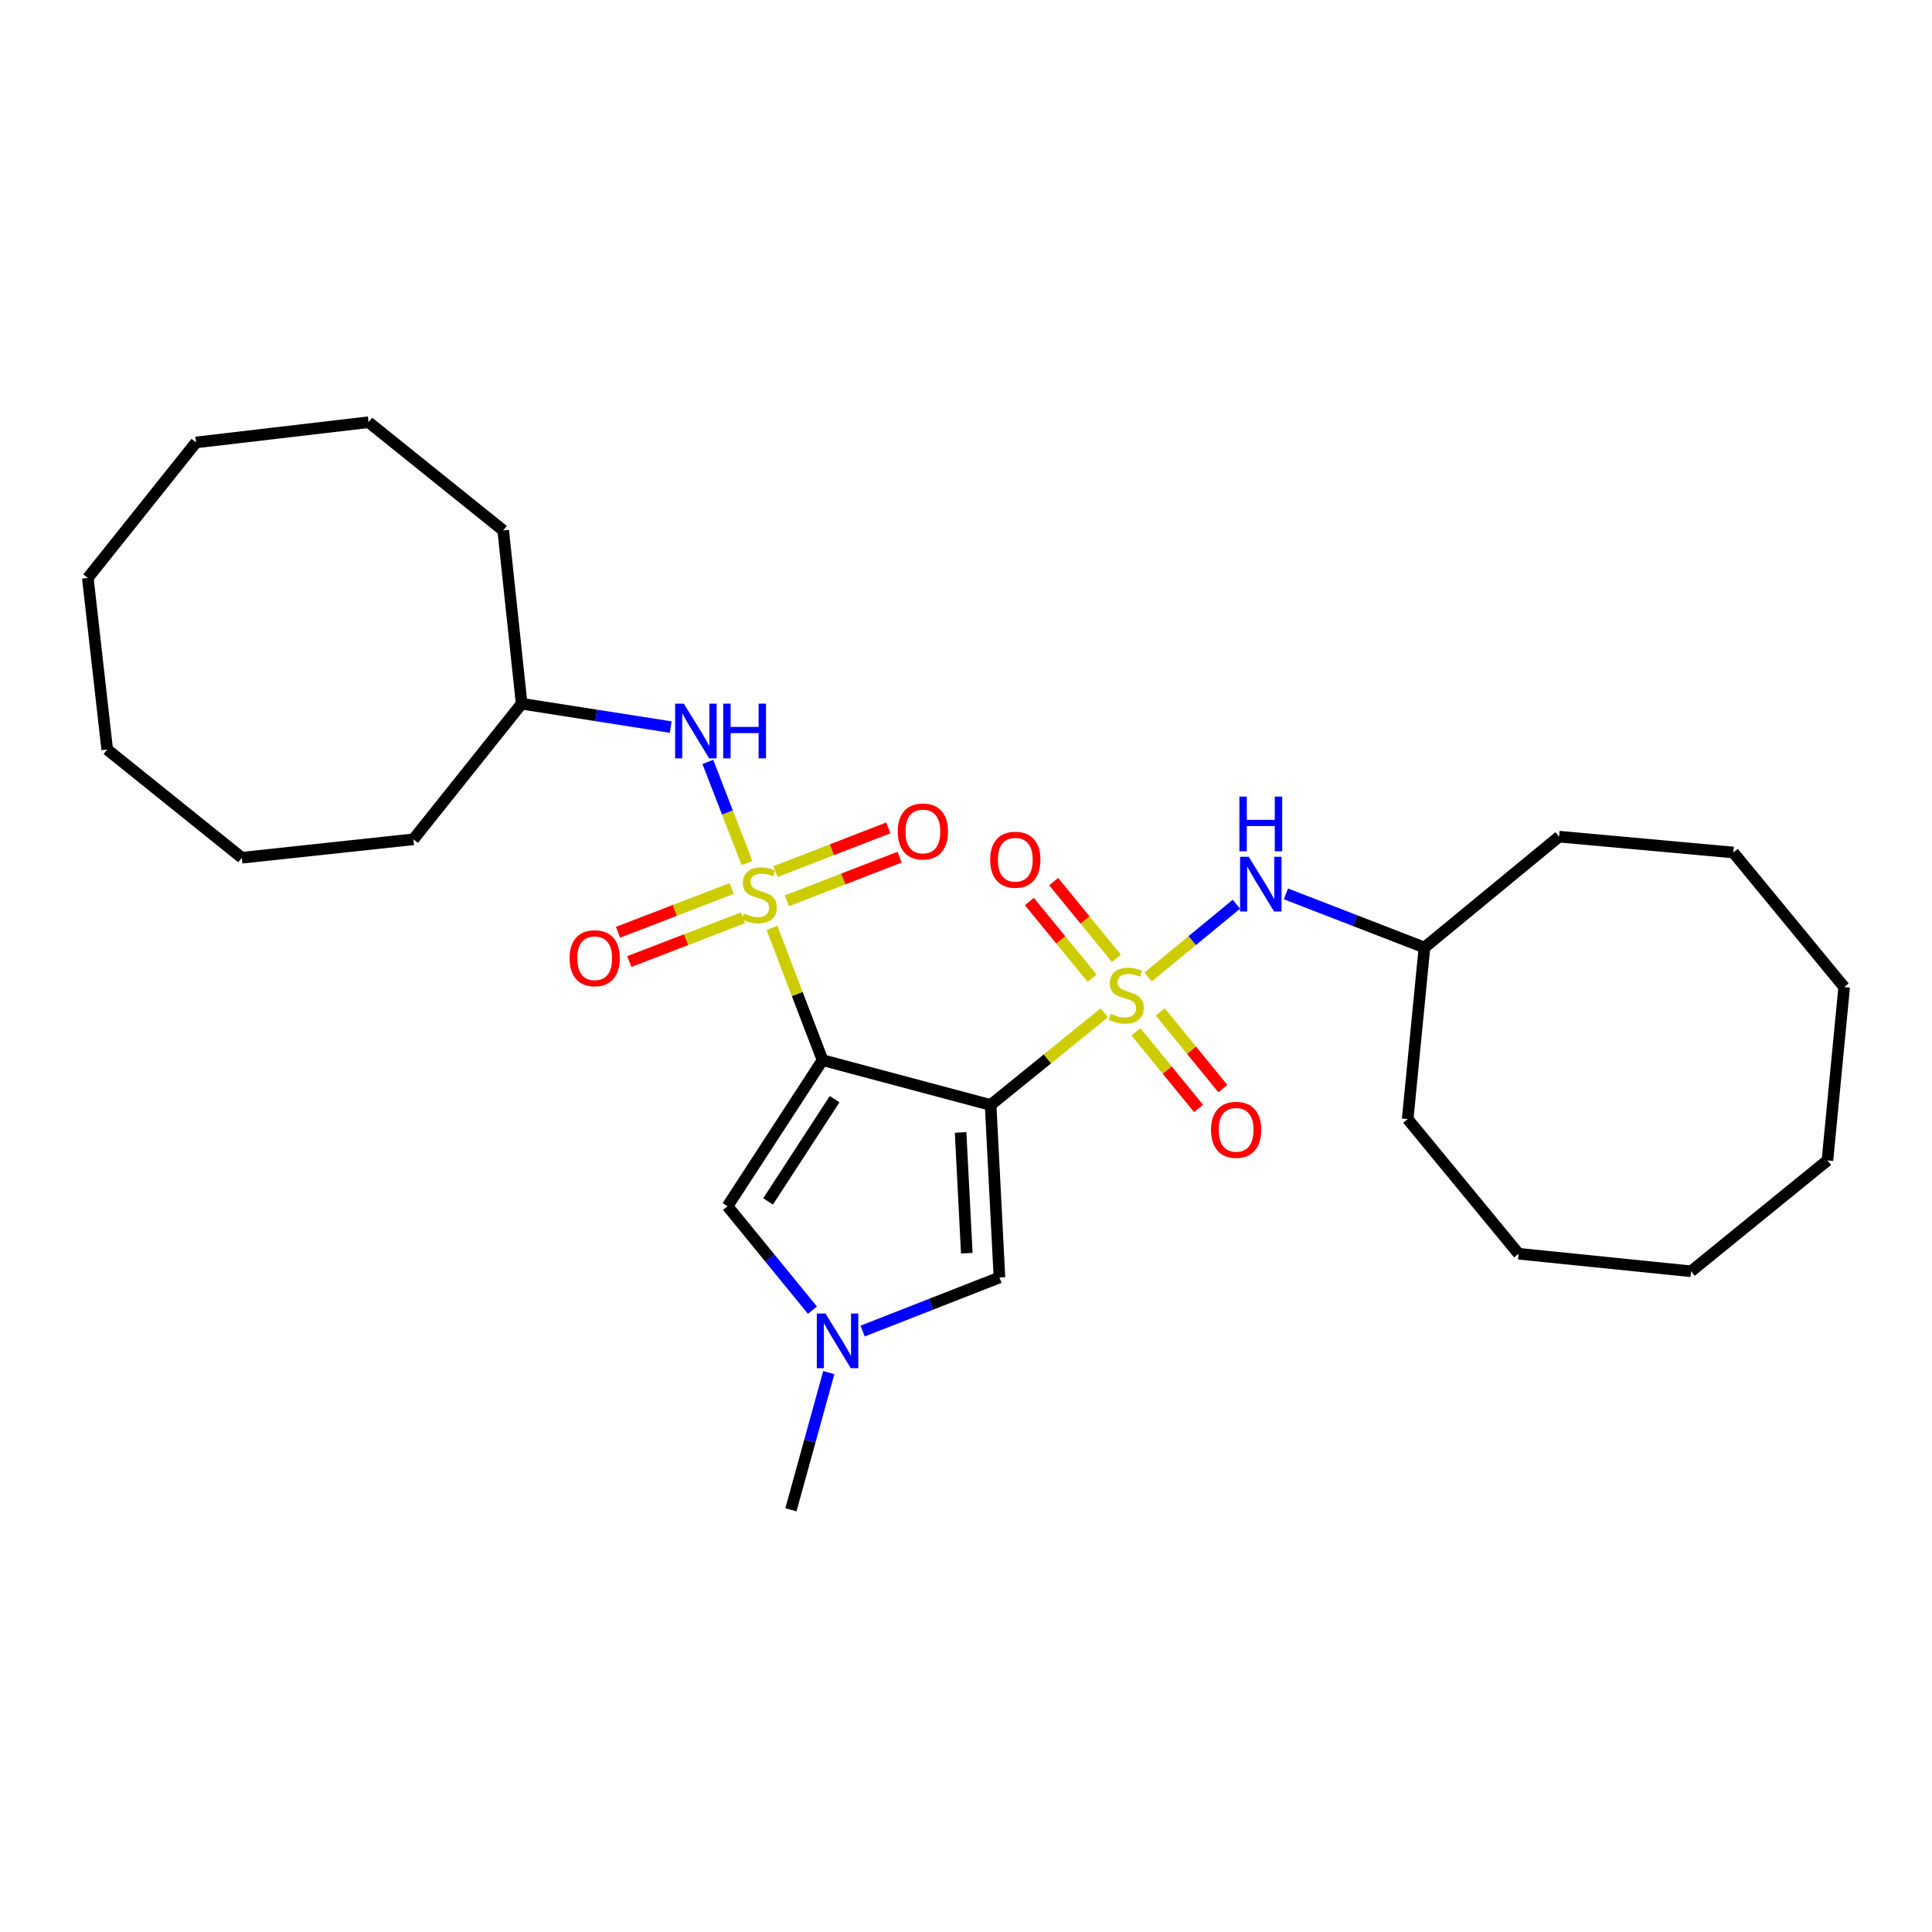 <?xml version='1.0' encoding='iso-8859-1'?>
<svg version='1.1' baseProfile='full'
              xmlns='http://www.w3.org/2000/svg'
                      xmlns:rdkit='http://www.rdkit.org/xml'
                      xmlns:xlink='http://www.w3.org/1999/xlink'
                  xml:space='preserve'
width='1000px' height='1000px' viewBox='0 0 1000 1000'>
<!-- END OF HEADER -->
<rect style='opacity:1.0;fill:#FFFFFF;stroke:none' width='1000' height='1000' x='0' y='0'> </rect>
<path class='bond-0' d='M 512.739,571.929 L 425.752,548.726' style='fill:none;fill-rule:evenodd;stroke:#000000;stroke-width:6px;stroke-linecap:butt;stroke-linejoin:miter;stroke-opacity:1' />
<path class='bond-2' d='M 512.739,571.929 L 542.154,548.077' style='fill:none;fill-rule:evenodd;stroke:#000000;stroke-width:6px;stroke-linecap:butt;stroke-linejoin:miter;stroke-opacity:1' />
<path class='bond-2' d='M 542.154,548.077 L 571.57,524.224' style='fill:none;fill-rule:evenodd;stroke:#CCCC00;stroke-width:6px;stroke-linecap:butt;stroke-linejoin:miter;stroke-opacity:1' />
<path class='bond-4' d='M 512.739,571.929 L 517.312,661.216' style='fill:none;fill-rule:evenodd;stroke:#000000;stroke-width:6px;stroke-linecap:butt;stroke-linejoin:miter;stroke-opacity:1' />
<path class='bond-4' d='M 497.207,586.153 L 500.409,648.654' style='fill:none;fill-rule:evenodd;stroke:#000000;stroke-width:6px;stroke-linecap:butt;stroke-linejoin:miter;stroke-opacity:1' />
<path class='bond-1' d='M 425.752,548.726 L 412.654,514.495' style='fill:none;fill-rule:evenodd;stroke:#000000;stroke-width:6px;stroke-linecap:butt;stroke-linejoin:miter;stroke-opacity:1' />
<path class='bond-1' d='M 412.654,514.495 L 399.556,480.265' style='fill:none;fill-rule:evenodd;stroke:#CCCC00;stroke-width:6px;stroke-linecap:butt;stroke-linejoin:miter;stroke-opacity:1' />
<path class='bond-3' d='M 425.752,548.726 L 376.566,624.345' style='fill:none;fill-rule:evenodd;stroke:#000000;stroke-width:6px;stroke-linecap:butt;stroke-linejoin:miter;stroke-opacity:1' />
<path class='bond-3' d='M 431.987,568.923 L 397.557,621.856' style='fill:none;fill-rule:evenodd;stroke:#000000;stroke-width:6px;stroke-linecap:butt;stroke-linejoin:miter;stroke-opacity:1' />
<path class='bond-6' d='M 386.639,446.701 L 376.507,420.532' style='fill:none;fill-rule:evenodd;stroke:#CCCC00;stroke-width:6px;stroke-linecap:butt;stroke-linejoin:miter;stroke-opacity:1' />
<path class='bond-6' d='M 376.507,420.532 L 366.375,394.362' style='fill:none;fill-rule:evenodd;stroke:#0000FF;stroke-width:6px;stroke-linecap:butt;stroke-linejoin:miter;stroke-opacity:1' />
<path class='bond-8' d='M 407.268,466.269 L 436.457,454.967' style='fill:none;fill-rule:evenodd;stroke:#CCCC00;stroke-width:6px;stroke-linecap:butt;stroke-linejoin:miter;stroke-opacity:1' />
<path class='bond-8' d='M 436.457,454.967 L 465.646,443.666' style='fill:none;fill-rule:evenodd;stroke:#FF0000;stroke-width:6px;stroke-linecap:butt;stroke-linejoin:miter;stroke-opacity:1' />
<path class='bond-8' d='M 401.404,451.126 L 430.593,439.824' style='fill:none;fill-rule:evenodd;stroke:#CCCC00;stroke-width:6px;stroke-linecap:butt;stroke-linejoin:miter;stroke-opacity:1' />
<path class='bond-8' d='M 430.593,439.824 L 459.783,428.522' style='fill:none;fill-rule:evenodd;stroke:#FF0000;stroke-width:6px;stroke-linecap:butt;stroke-linejoin:miter;stroke-opacity:1' />
<path class='bond-9' d='M 378.706,459.891 L 349.289,471.221' style='fill:none;fill-rule:evenodd;stroke:#CCCC00;stroke-width:6px;stroke-linecap:butt;stroke-linejoin:miter;stroke-opacity:1' />
<path class='bond-9' d='M 349.289,471.221 L 319.872,482.55' style='fill:none;fill-rule:evenodd;stroke:#FF0000;stroke-width:6px;stroke-linecap:butt;stroke-linejoin:miter;stroke-opacity:1' />
<path class='bond-9' d='M 384.542,475.045 L 355.125,486.375' style='fill:none;fill-rule:evenodd;stroke:#CCCC00;stroke-width:6px;stroke-linecap:butt;stroke-linejoin:miter;stroke-opacity:1' />
<path class='bond-9' d='M 355.125,486.375 L 325.708,497.704' style='fill:none;fill-rule:evenodd;stroke:#FF0000;stroke-width:6px;stroke-linecap:butt;stroke-linejoin:miter;stroke-opacity:1' />
<path class='bond-7' d='M 594.246,505.69 L 617.099,486.86' style='fill:none;fill-rule:evenodd;stroke:#CCCC00;stroke-width:6px;stroke-linecap:butt;stroke-linejoin:miter;stroke-opacity:1' />
<path class='bond-7' d='M 617.099,486.86 L 639.953,468.031' style='fill:none;fill-rule:evenodd;stroke:#0000FF;stroke-width:6px;stroke-linecap:butt;stroke-linejoin:miter;stroke-opacity:1' />
<path class='bond-10' d='M 587.949,534.038 L 604.156,553.883' style='fill:none;fill-rule:evenodd;stroke:#CCCC00;stroke-width:6px;stroke-linecap:butt;stroke-linejoin:miter;stroke-opacity:1' />
<path class='bond-10' d='M 604.156,553.883 L 620.362,573.727' style='fill:none;fill-rule:evenodd;stroke:#FF0000;stroke-width:6px;stroke-linecap:butt;stroke-linejoin:miter;stroke-opacity:1' />
<path class='bond-10' d='M 600.527,523.767 L 616.733,543.611' style='fill:none;fill-rule:evenodd;stroke:#CCCC00;stroke-width:6px;stroke-linecap:butt;stroke-linejoin:miter;stroke-opacity:1' />
<path class='bond-10' d='M 616.733,543.611 L 632.94,563.456' style='fill:none;fill-rule:evenodd;stroke:#FF0000;stroke-width:6px;stroke-linecap:butt;stroke-linejoin:miter;stroke-opacity:1' />
<path class='bond-11' d='M 577.846,496.026 L 561.606,476.183' style='fill:none;fill-rule:evenodd;stroke:#CCCC00;stroke-width:6px;stroke-linecap:butt;stroke-linejoin:miter;stroke-opacity:1' />
<path class='bond-11' d='M 561.606,476.183 L 545.365,456.34' style='fill:none;fill-rule:evenodd;stroke:#FF0000;stroke-width:6px;stroke-linecap:butt;stroke-linejoin:miter;stroke-opacity:1' />
<path class='bond-11' d='M 565.28,506.311 L 549.039,486.468' style='fill:none;fill-rule:evenodd;stroke:#CCCC00;stroke-width:6px;stroke-linecap:butt;stroke-linejoin:miter;stroke-opacity:1' />
<path class='bond-11' d='M 549.039,486.468 L 532.798,466.625' style='fill:none;fill-rule:evenodd;stroke:#FF0000;stroke-width:6px;stroke-linecap:butt;stroke-linejoin:miter;stroke-opacity:1' />
<path class='bond-29' d='M 376.566,624.345 L 398.543,651.242' style='fill:none;fill-rule:evenodd;stroke:#000000;stroke-width:6px;stroke-linecap:butt;stroke-linejoin:miter;stroke-opacity:1' />
<path class='bond-29' d='M 398.543,651.242 L 420.521,678.139' style='fill:none;fill-rule:evenodd;stroke:#0000FF;stroke-width:6px;stroke-linecap:butt;stroke-linejoin:miter;stroke-opacity:1' />
<path class='bond-5' d='M 517.312,661.216 L 481.907,675.083' style='fill:none;fill-rule:evenodd;stroke:#000000;stroke-width:6px;stroke-linecap:butt;stroke-linejoin:miter;stroke-opacity:1' />
<path class='bond-5' d='M 481.907,675.083 L 446.501,688.95' style='fill:none;fill-rule:evenodd;stroke:#0000FF;stroke-width:6px;stroke-linecap:butt;stroke-linejoin:miter;stroke-opacity:1' />
<path class='bond-14' d='M 428.976,710.465 L 419.177,745.965' style='fill:none;fill-rule:evenodd;stroke:#0000FF;stroke-width:6px;stroke-linecap:butt;stroke-linejoin:miter;stroke-opacity:1' />
<path class='bond-14' d='M 419.177,745.965 L 409.378,781.466' style='fill:none;fill-rule:evenodd;stroke:#000000;stroke-width:6px;stroke-linecap:butt;stroke-linejoin:miter;stroke-opacity:1' />
<path class='bond-12' d='M 347.161,376.332 L 308.582,370.292' style='fill:none;fill-rule:evenodd;stroke:#0000FF;stroke-width:6px;stroke-linecap:butt;stroke-linejoin:miter;stroke-opacity:1' />
<path class='bond-12' d='M 308.582,370.292 L 270.003,364.252' style='fill:none;fill-rule:evenodd;stroke:#000000;stroke-width:6px;stroke-linecap:butt;stroke-linejoin:miter;stroke-opacity:1' />
<path class='bond-13' d='M 665.594,462.665 L 701.44,476.551' style='fill:none;fill-rule:evenodd;stroke:#0000FF;stroke-width:6px;stroke-linecap:butt;stroke-linejoin:miter;stroke-opacity:1' />
<path class='bond-13' d='M 701.44,476.551 L 737.287,490.437' style='fill:none;fill-rule:evenodd;stroke:#000000;stroke-width:6px;stroke-linecap:butt;stroke-linejoin:miter;stroke-opacity:1' />
<path class='bond-15' d='M 270.003,364.252 L 213.978,434.422' style='fill:none;fill-rule:evenodd;stroke:#000000;stroke-width:6px;stroke-linecap:butt;stroke-linejoin:miter;stroke-opacity:1' />
<path class='bond-18' d='M 270.003,364.252 L 260.458,274.55' style='fill:none;fill-rule:evenodd;stroke:#000000;stroke-width:6px;stroke-linecap:butt;stroke-linejoin:miter;stroke-opacity:1' />
<path class='bond-16' d='M 737.287,490.437 L 806.97,433.051' style='fill:none;fill-rule:evenodd;stroke:#000000;stroke-width:6px;stroke-linecap:butt;stroke-linejoin:miter;stroke-opacity:1' />
<path class='bond-17' d='M 737.287,490.437 L 728.617,579.246' style='fill:none;fill-rule:evenodd;stroke:#000000;stroke-width:6px;stroke-linecap:butt;stroke-linejoin:miter;stroke-opacity:1' />
<path class='bond-21' d='M 213.978,434.422 L 125.17,443.967' style='fill:none;fill-rule:evenodd;stroke:#000000;stroke-width:6px;stroke-linecap:butt;stroke-linejoin:miter;stroke-opacity:1' />
<path class='bond-19' d='M 806.97,433.051 L 897.159,441.251' style='fill:none;fill-rule:evenodd;stroke:#000000;stroke-width:6px;stroke-linecap:butt;stroke-linejoin:miter;stroke-opacity:1' />
<path class='bond-20' d='M 728.617,579.246 L 786.022,648.938' style='fill:none;fill-rule:evenodd;stroke:#000000;stroke-width:6px;stroke-linecap:butt;stroke-linejoin:miter;stroke-opacity:1' />
<path class='bond-22' d='M 260.458,274.55 L 190.766,218.534' style='fill:none;fill-rule:evenodd;stroke:#000000;stroke-width:6px;stroke-linecap:butt;stroke-linejoin:miter;stroke-opacity:1' />
<path class='bond-23' d='M 897.159,441.251 L 954.545,510.934' style='fill:none;fill-rule:evenodd;stroke:#000000;stroke-width:6px;stroke-linecap:butt;stroke-linejoin:miter;stroke-opacity:1' />
<path class='bond-25' d='M 786.022,648.938 L 875.309,658.023' style='fill:none;fill-rule:evenodd;stroke:#000000;stroke-width:6px;stroke-linecap:butt;stroke-linejoin:miter;stroke-opacity:1' />
<path class='bond-28' d='M 125.17,443.967 L 55.487,387.951' style='fill:none;fill-rule:evenodd;stroke:#000000;stroke-width:6px;stroke-linecap:butt;stroke-linejoin:miter;stroke-opacity:1' />
<path class='bond-27' d='M 190.766,218.534 L 101.461,229.008' style='fill:none;fill-rule:evenodd;stroke:#000000;stroke-width:6px;stroke-linecap:butt;stroke-linejoin:miter;stroke-opacity:1' />
<path class='bond-30' d='M 954.545,510.934 L 945.876,600.636' style='fill:none;fill-rule:evenodd;stroke:#000000;stroke-width:6px;stroke-linecap:butt;stroke-linejoin:miter;stroke-opacity:1' />
<path class='bond-24' d='M 945.876,600.636 L 875.309,658.023' style='fill:none;fill-rule:evenodd;stroke:#000000;stroke-width:6px;stroke-linecap:butt;stroke-linejoin:miter;stroke-opacity:1' />
<path class='bond-26' d='M 45.455,299.152 L 101.461,229.008' style='fill:none;fill-rule:evenodd;stroke:#000000;stroke-width:6px;stroke-linecap:butt;stroke-linejoin:miter;stroke-opacity:1' />
<path class='bond-31' d='M 45.455,299.152 L 55.487,387.951' style='fill:none;fill-rule:evenodd;stroke:#000000;stroke-width:6px;stroke-linecap:butt;stroke-linejoin:miter;stroke-opacity:1' />
<path  class='atom-2' d='M 384.986 472.813
Q 385.306 472.933, 386.626 473.493
Q 387.946 474.053, 389.386 474.413
Q 390.866 474.733, 392.306 474.733
Q 394.986 474.733, 396.546 473.453
Q 398.106 472.133, 398.106 469.853
Q 398.106 468.293, 397.306 467.333
Q 396.546 466.373, 395.346 465.853
Q 394.146 465.333, 392.146 464.733
Q 389.626 463.973, 388.106 463.253
Q 386.626 462.533, 385.546 461.013
Q 384.506 459.493, 384.506 456.933
Q 384.506 453.373, 386.906 451.173
Q 389.346 448.973, 394.146 448.973
Q 397.426 448.973, 401.146 450.533
L 400.226 453.613
Q 396.826 452.213, 394.266 452.213
Q 391.506 452.213, 389.986 453.373
Q 388.466 454.493, 388.506 456.453
Q 388.506 457.973, 389.266 458.893
Q 390.066 459.813, 391.186 460.333
Q 392.346 460.853, 394.266 461.453
Q 396.826 462.253, 398.346 463.053
Q 399.866 463.853, 400.946 465.493
Q 402.066 467.093, 402.066 469.853
Q 402.066 473.773, 399.426 475.893
Q 396.826 477.973, 392.466 477.973
Q 389.946 477.973, 388.026 477.413
Q 386.146 476.893, 383.906 475.973
L 384.986 472.813
' fill='#CCCC00'/>
<path  class='atom-3' d='M 574.909 524.75
Q 575.229 524.87, 576.549 525.43
Q 577.869 525.99, 579.309 526.35
Q 580.789 526.67, 582.229 526.67
Q 584.909 526.67, 586.469 525.39
Q 588.029 524.07, 588.029 521.79
Q 588.029 520.23, 587.229 519.27
Q 586.469 518.31, 585.269 517.79
Q 584.069 517.27, 582.069 516.67
Q 579.549 515.91, 578.029 515.19
Q 576.549 514.47, 575.469 512.95
Q 574.429 511.43, 574.429 508.87
Q 574.429 505.31, 576.829 503.11
Q 579.269 500.91, 584.069 500.91
Q 587.349 500.91, 591.069 502.47
L 590.149 505.55
Q 586.749 504.15, 584.189 504.15
Q 581.429 504.15, 579.909 505.31
Q 578.389 506.43, 578.429 508.39
Q 578.429 509.91, 579.189 510.83
Q 579.989 511.75, 581.109 512.27
Q 582.269 512.79, 584.189 513.39
Q 586.749 514.19, 588.269 514.99
Q 589.789 515.79, 590.869 517.43
Q 591.989 519.03, 591.989 521.79
Q 591.989 525.71, 589.349 527.83
Q 586.749 529.91, 582.389 529.91
Q 579.869 529.91, 577.949 529.35
Q 576.069 528.83, 573.829 527.91
L 574.909 524.75
' fill='#CCCC00'/>
<path  class='atom-6' d='M 427.251 679.877
L 436.531 694.877
Q 437.451 696.357, 438.931 699.037
Q 440.411 701.717, 440.491 701.877
L 440.491 679.877
L 444.251 679.877
L 444.251 708.197
L 440.371 708.197
L 430.411 691.797
Q 429.251 689.877, 428.011 687.677
Q 426.811 685.477, 426.451 684.797
L 426.451 708.197
L 422.771 708.197
L 422.771 679.877
L 427.251 679.877
' fill='#0000FF'/>
<path  class='atom-7' d='M 353.923 364.21
L 363.203 379.21
Q 364.123 380.69, 365.603 383.37
Q 367.083 386.05, 367.163 386.21
L 367.163 364.21
L 370.923 364.21
L 370.923 392.53
L 367.043 392.53
L 357.083 376.13
Q 355.923 374.21, 354.683 372.01
Q 353.483 369.81, 353.123 369.13
L 353.123 392.53
L 349.443 392.53
L 349.443 364.21
L 353.923 364.21
' fill='#0000FF'/>
<path  class='atom-7' d='M 374.323 364.21
L 378.163 364.21
L 378.163 376.25
L 392.643 376.25
L 392.643 364.21
L 396.483 364.21
L 396.483 392.53
L 392.643 392.53
L 392.643 379.45
L 378.163 379.45
L 378.163 392.53
L 374.323 392.53
L 374.323 364.21
' fill='#0000FF'/>
<path  class='atom-8' d='M 646.323 443.465
L 655.603 458.465
Q 656.523 459.945, 658.003 462.625
Q 659.483 465.305, 659.563 465.465
L 659.563 443.465
L 663.323 443.465
L 663.323 471.785
L 659.443 471.785
L 649.483 455.385
Q 648.323 453.465, 647.083 451.265
Q 645.883 449.065, 645.523 448.385
L 645.523 471.785
L 641.843 471.785
L 641.843 443.465
L 646.323 443.465
' fill='#0000FF'/>
<path  class='atom-8' d='M 641.503 412.313
L 645.343 412.313
L 645.343 424.353
L 659.823 424.353
L 659.823 412.313
L 663.663 412.313
L 663.663 440.633
L 659.823 440.633
L 659.823 427.553
L 645.343 427.553
L 645.343 440.633
L 641.503 440.633
L 641.503 412.313
' fill='#0000FF'/>
<path  class='atom-9' d='M 464.681 430.379
Q 464.681 423.579, 468.041 419.779
Q 471.401 415.979, 477.681 415.979
Q 483.961 415.979, 487.321 419.779
Q 490.681 423.579, 490.681 430.379
Q 490.681 437.259, 487.281 441.179
Q 483.881 445.059, 477.681 445.059
Q 471.441 445.059, 468.041 441.179
Q 464.681 437.299, 464.681 430.379
M 477.681 441.859
Q 482.001 441.859, 484.321 438.979
Q 486.681 436.059, 486.681 430.379
Q 486.681 424.819, 484.321 422.019
Q 482.001 419.179, 477.681 419.179
Q 473.361 419.179, 471.001 421.979
Q 468.681 424.779, 468.681 430.379
Q 468.681 436.099, 471.001 438.979
Q 473.361 441.859, 477.681 441.859
' fill='#FF0000'/>
<path  class='atom-10' d='M 294.812 495.975
Q 294.812 489.175, 298.172 485.375
Q 301.532 481.575, 307.812 481.575
Q 314.092 481.575, 317.452 485.375
Q 320.812 489.175, 320.812 495.975
Q 320.812 502.855, 317.412 506.775
Q 314.012 510.655, 307.812 510.655
Q 301.572 510.655, 298.172 506.775
Q 294.812 502.895, 294.812 495.975
M 307.812 507.455
Q 312.132 507.455, 314.452 504.575
Q 316.812 501.655, 316.812 495.975
Q 316.812 490.415, 314.452 487.615
Q 312.132 484.775, 307.812 484.775
Q 303.492 484.775, 301.132 487.575
Q 298.812 490.375, 298.812 495.975
Q 298.812 501.695, 301.132 504.575
Q 303.492 507.455, 307.812 507.455
' fill='#FF0000'/>
<path  class='atom-11' d='M 626.817 584.793
Q 626.817 577.993, 630.177 574.193
Q 633.537 570.393, 639.817 570.393
Q 646.097 570.393, 649.457 574.193
Q 652.817 577.993, 652.817 584.793
Q 652.817 591.673, 649.417 595.593
Q 646.017 599.473, 639.817 599.473
Q 633.577 599.473, 630.177 595.593
Q 626.817 591.713, 626.817 584.793
M 639.817 596.273
Q 644.137 596.273, 646.457 593.393
Q 648.817 590.473, 648.817 584.793
Q 648.817 579.233, 646.457 576.433
Q 644.137 573.593, 639.817 573.593
Q 635.497 573.593, 633.137 576.393
Q 630.817 579.193, 630.817 584.793
Q 630.817 590.513, 633.137 593.393
Q 635.497 596.273, 639.817 596.273
' fill='#FF0000'/>
<path  class='atom-12' d='M 512.513 444.985
Q 512.513 438.185, 515.873 434.385
Q 519.233 430.585, 525.513 430.585
Q 531.793 430.585, 535.153 434.385
Q 538.513 438.185, 538.513 444.985
Q 538.513 451.865, 535.113 455.785
Q 531.713 459.665, 525.513 459.665
Q 519.273 459.665, 515.873 455.785
Q 512.513 451.905, 512.513 444.985
M 525.513 456.465
Q 529.833 456.465, 532.153 453.585
Q 534.513 450.665, 534.513 444.985
Q 534.513 439.425, 532.153 436.625
Q 529.833 433.785, 525.513 433.785
Q 521.193 433.785, 518.833 436.585
Q 516.513 439.385, 516.513 444.985
Q 516.513 450.705, 518.833 453.585
Q 521.193 456.465, 525.513 456.465
' fill='#FF0000'/>
</svg>
